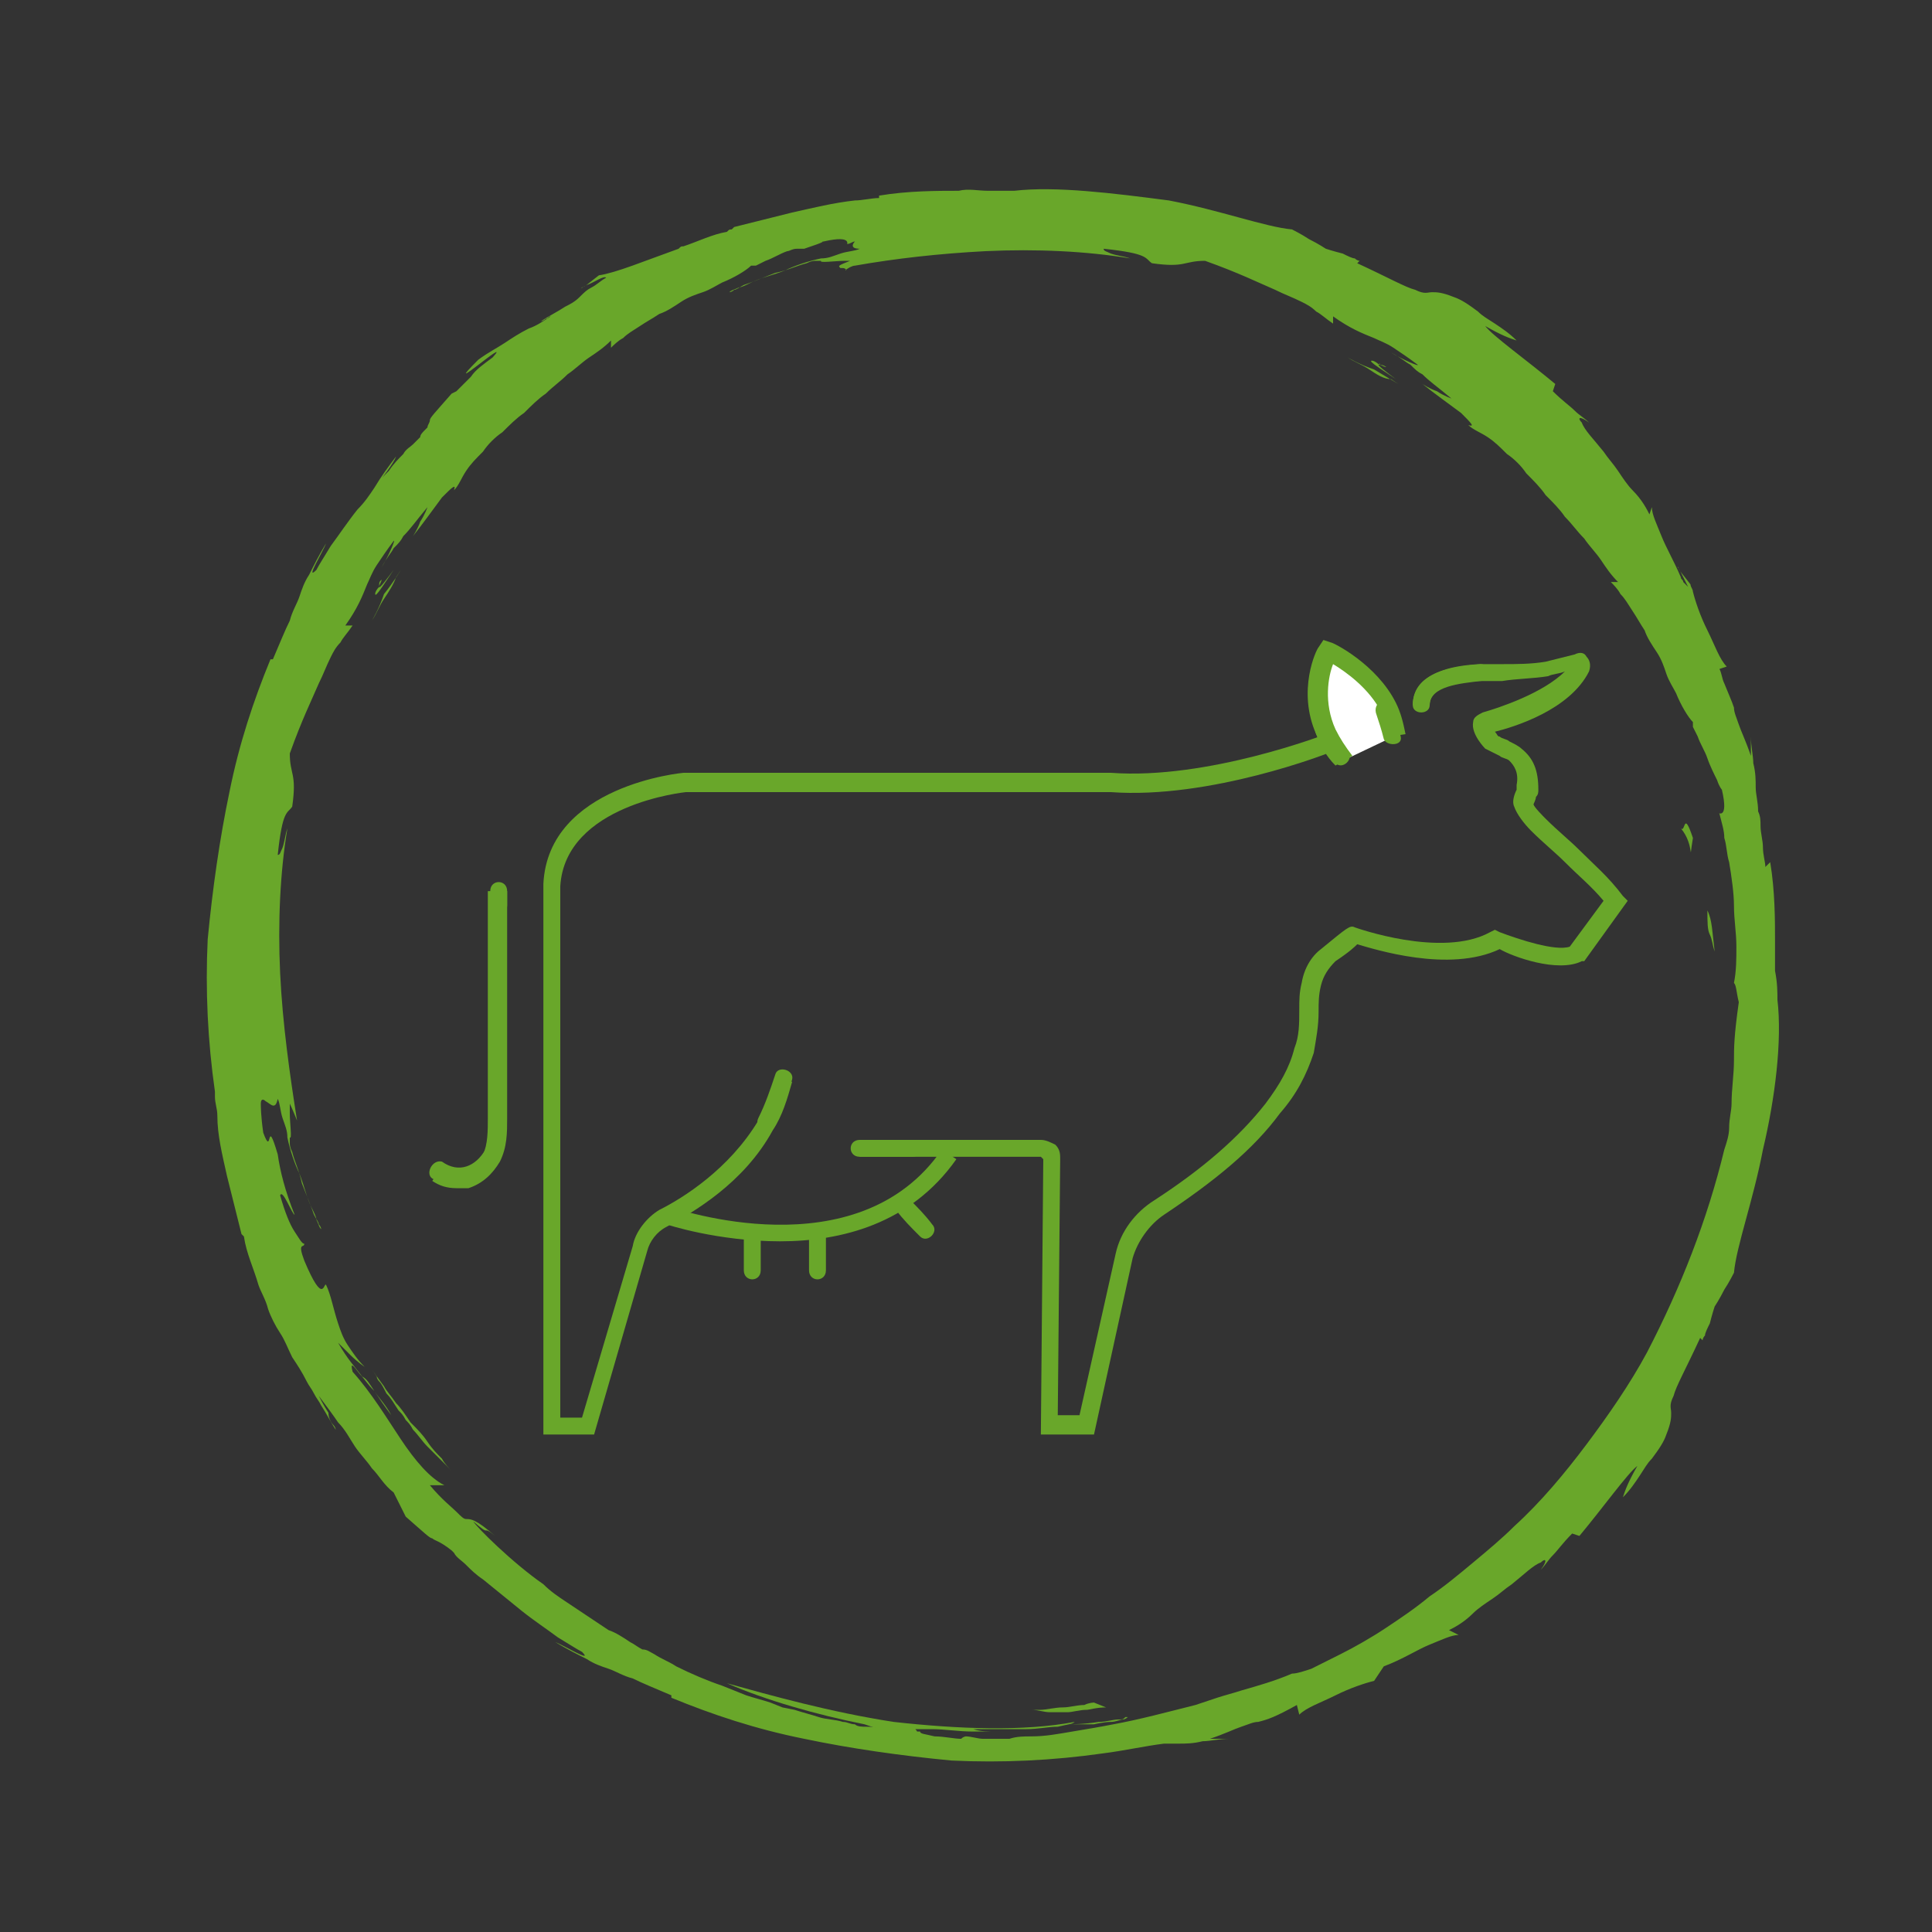<?xml version="1.0" encoding="utf-8"?>
<!-- Generator: Adobe Illustrator 24.1.1, SVG Export Plug-In . SVG Version: 6.00 Build 0)  -->
<svg version="1.1" id="Layer_1" xmlns="http://www.w3.org/2000/svg" xmlns:xlink="http://www.w3.org/1999/xlink" x="0px" y="0px"
	 viewBox="0 0 80 80" style="enable-background:new 0 0 80 80;" xml:space="preserve">
<rect x="0" y="0" width="80" height="80" fill="#333333" stroke="none"/>
<style type="text/css">
	.st0{fill:#69A72A;}
	.st1{fill:none;}
	.st2{fill:#FFFFFF;}
</style>
<g id="XMLID_383_">
	<g>
		<path class="st0" d="M15.6,24.6c0.1-0.1,0.3-0.4,0.7-1c-0.3,0.4-0.6,0.8-0.6,0.7C15.5,24.5,15.5,24.7,15.6,24.6z"/>
		<path class="st0" d="M15.7,24.3c0-0.1,0.1-0.2,0.1-0.3C15.7,24.1,15.7,24.1,15.7,24.3C15.6,24.3,15.6,24.3,15.7,24.3z"/>
		<path class="st0" d="M37.9,71.6c0,0,0.1,0,0.2,0c0.1,0,0.3,0,0.5,0c0.5,0,1.1,0.1,1.7,0.1c0.6,0,1.2,0,1.7,0s0.8,0,0.8,0
			s-0.2,0-0.5,0s-0.6,0-1,0s-0.7,0-1-0.1c-0.1,0-0.3,0-0.3,0c-0.1,0-0.1,0-0.1,0c0.3,0,0.8,0,1.2,0c0.2,0,0.5,0,0.7,0s0.5,0,0.7,0
			c0.5,0,0.9-0.1,1.3-0.1c0.4-0.1,0.6-0.1,0.7-0.2c-2.1,0.4-4.8,0.3-7.5,0c-2.6-0.4-5.1-1.1-6.9-1.6c1.6,0.7,3.7,1.3,5.7,1.7
			c0.8,0.3,2,0.5,2.1,0.6C38,71.7,38,71.7,37.9,71.6z"/>
		<path class="st0" d="M38,71.8L38,71.8L38,71.8z"/>
		<path class="st0" d="M45.8,70.7l-0.5-0.2c0,0-0.2,0-0.4,0.1c-0.3,0-0.6,0.1-0.9,0.1c-0.3,0-0.7,0.1-0.9,0.1c-0.3,0-0.4,0-0.4,0
			c0.3,0,0.5,0.1,0.8,0.1c0.2,0,0.5,0,0.7,0s0.5-0.1,0.8-0.1C45.1,70.8,45.4,70.7,45.8,70.7z"/>
		<path class="st0" d="M46.3,71.2c-0.2,0-0.5,0.1-0.8,0.1c-0.6,0.1-1.2,0.1-1.2,0.1s0.2,0,0.5,0c0.2,0,0.5,0,0.5,0s0.4-0.1,0.7-0.1
			c0.2,0,0.4-0.1,0.5-0.1s0.2-0.1,0.2-0.1s0,0-0.1,0C46.5,71.2,46.5,71.2,46.3,71.2z"/>
		<path class="st0" d="M18.7,60.9c-0.1-0.1-0.3-0.3-0.4-0.5c-0.2-0.2-0.4-0.4-0.6-0.7s-0.4-0.5-0.7-0.8c-0.2-0.3-0.4-0.6-0.6-0.8
			c-0.2-0.3-0.4-0.5-0.5-0.7c-0.3-0.4-0.5-0.7-0.5-0.7l0.2,0.3c0,0,0,0.1,0.1,0.2c0.1,0.1,0.2,0.3,0.3,0.5c0.2,0.2,0.3,0.4,0.5,0.7
			c0.1,0.1,0.2,0.2,0.3,0.4c0.1,0.1,0.2,0.2,0.3,0.4c0.2,0.2,0.4,0.5,0.6,0.7s0.4,0.4,0.6,0.6S18.6,60.8,18.7,60.9
			c0.1,0.1,0.2,0.2,0.2,0.2S18.8,61,18.7,60.9z"/>
		<path class="st0" d="M16.6,23.6l-0.2,0.3c-0.1,0.3-0.3,0.6-0.5,0.9c-0.2,0.3-0.3,0.6-0.5,0.9c0,0,0.3-0.5,0.5-1.1
			C16.3,24.1,16.6,23.6,16.6,23.6z"/>
		<path class="st0" d="M34.9,11.8L34.9,11.8L34.9,11.8z"/>
		<path class="st0" d="M56.8,15c0.1,0.1,0.4,0.3,1,0.7c-0.4-0.3-0.8-0.6-0.7-0.6C56.9,14.9,56.7,14.9,56.8,15z"/>
		<path class="st0" d="M57.1,15.1c0.1,0,0.2,0.1,0.3,0.1C57.4,15.2,57.3,15.1,57.1,15.1C57.1,15,57.2,15.1,57.1,15.1z"/>
		<path class="st0" d="M73.5,40.2L73.5,40.2L73.5,40.2c0-0.4,0-0.8,0-1.2c0-0.9,0-2.1-0.2-3.3l-0.2,0.2c0-0.2-0.1-0.5-0.1-0.8
			s-0.1-0.6-0.1-0.9c0-0.2,0-0.4-0.1-0.6c0-0.4-0.1-0.7-0.1-1s0-0.6-0.1-1c0-0.3-0.1-0.7-0.1-1.1v0.1c0,0.1,0,0.2,0,0.3
			c0,0.2,0,0.4,0,0.4c-0.2-0.6-0.4-1-0.5-1.3s-0.2-0.5-0.2-0.7c-0.1-0.3-0.2-0.5-0.4-1c-0.1-0.2-0.1-0.4-0.2-0.6l0.3-0.1
			c-0.3-0.3-0.5-0.9-0.8-1.5s-0.5-1.2-0.6-1.6l0,0c0-0.1-0.1-0.2-0.1-0.3c-0.3-0.4-0.5-0.6-0.5-0.7c-0.1-0.1,0,0,0.1,0.2
			s0.2,0.4,0.3,0.6l-0.2-0.2c0-0.1-0.1-0.1-0.1-0.2l0,0c-0.3-0.7-0.6-1.2-0.8-1.7c-0.2-0.5-0.4-0.9-0.4-1.2l-0.1,0.3
			c-0.1-0.2-0.3-0.6-0.7-1c-0.2-0.2-0.4-0.5-0.6-0.8s-0.4-0.5-0.6-0.8c-0.4-0.5-0.8-0.9-0.9-1.2c-0.2-0.2-0.1-0.3,0.3,0
			c-0.2-0.2-0.4-0.3-0.6-0.5s-0.5-0.4-0.9-0.8l0.1-0.3c-1.2-1-2.6-2-2.9-2.4c0.7,0.4,1,0.5,1.3,0.6c-0.3-0.3-0.6-0.5-0.9-0.7
			c-0.3-0.2-0.5-0.3-0.7-0.5c-0.4-0.3-0.7-0.5-1-0.6c-0.5-0.2-0.7-0.2-0.9-0.2S59,12.2,58.6,12c-0.4-0.1-1.1-0.5-2.4-1.1l0.1-0.1
			c0,0-0.1,0-0.2-0.1c-0.1,0-0.3-0.1-0.5-0.2c-0.4-0.1-0.7-0.2-0.7-0.2s-0.3-0.2-0.7-0.4c-0.3-0.2-0.7-0.4-0.7-0.4
			c-1.1-0.1-3-0.8-5.1-1.2C46.1,8,43.7,7.7,42,7.9c-0.1,0-0.3,0-0.4,0c-0.2,0-0.5,0-0.7,0c-0.4,0-0.8-0.1-1.2,0
			c-0.9,0-2.1,0-3.3,0.2v0.1c-0.3,0-0.7,0.1-1,0.1c-0.9,0.1-1.7,0.3-2.6,0.5C32.4,8.9,32,9,31.6,9.1c-0.4,0.1-0.8,0.2-1.2,0.3
			l-0.1,0.1c-0.1,0-0.1,0-0.2,0.1c-0.6,0.1-1.2,0.4-1.8,0.6c-0.1,0-0.1,0-0.2,0.1c-1.4,0.5-2.6,1-3.3,1.1c-0.4,0.3-0.6,0.5-0.7,0.5
			c-0.1,0.1,0,0,0.2-0.1c0.3-0.1,0.7-0.4,0.8-0.3c-0.2,0.1-0.4,0.3-0.6,0.4c-0.2,0.1-0.3,0.2-0.5,0.4s-0.4,0.3-0.6,0.4l0,0
			c-0.3,0.2-0.7,0.4-1,0.6c0,0,0.1,0,0.2-0.1c0.1,0,0.1-0.1,0.2-0.1c-0.3,0.2-0.6,0.4-0.9,0.5c-0.4,0.2-0.7,0.4-1,0.6
			c-0.3,0.2-0.7,0.4-1.1,0.7c-1.7,1.7,1.5-1.1,0.6-0.1c-0.4,0.3-0.7,0.5-0.9,0.8c-0.2,0.2-0.4,0.4-0.6,0.6l-0.2,0.1
			c-0.7,0.8-0.9,1-0.9,1.1s-0.1,0.2-0.1,0.3c0,0,0,0-0.1,0.1s-0.2,0.2-0.2,0.3c-0.1,0.1-0.2,0.2-0.3,0.3l0,0
			c-0.1,0.1-0.3,0.2-0.4,0.4c-0.2,0.2-0.4,0.4-0.6,0.7c-0.2,0.2-0.4,0.4-0.5,0.6c0.2-0.3,0.7-0.9,0.8-1.2c-0.3,0.4-0.6,0.8-0.9,1.3
			c-0.2,0.3-0.4,0.6-0.7,0.9c-0.4,0.5-0.8,1.1-1.1,1.5c-0.3,0.5-0.5,0.8-0.6,1c-0.5,0.5,0.3-0.8,0.4-1.1c-0.3,0.5-0.5,0.9-0.7,1.3
			c-0.2,0.3-0.3,0.6-0.4,0.9c-0.1,0.3-0.3,0.6-0.4,1c-0.2,0.4-0.4,0.9-0.7,1.6h-0.1c-0.7,1.7-1.3,3.5-1.7,5.5
			c-0.4,1.9-0.7,4-0.9,6.1c-0.1,2.1,0,4.2,0.3,6.3c0,0.1,0,0.1,0,0.2c0,0.3,0.1,0.5,0.1,0.8c0,0.8,0.2,1.6,0.4,2.5
			c0.1,0.4,0.2,0.8,0.3,1.2s0.2,0.8,0.3,1.2l0.1,0.1c0.1,0.7,0.4,1.3,0.6,2c0.1,0.3,0.3,0.6,0.4,1c0.1,0.3,0.3,0.7,0.5,1
			s0.3,0.6,0.5,1c0.2,0.3,0.4,0.6,0.6,1c0.1,0.2,0.2,0.3,0.3,0.5s0.2,0.3,0.3,0.5c0.2,0.3,0.4,0.7,0.6,1c0,0,0-0.1-0.1-0.2
			c-0.1-0.1-0.2-0.3-0.2-0.5c-0.2-0.3-0.4-0.7-0.4-0.7c0.3,0.4,0.6,0.8,0.8,1.1c0.3,0.3,0.5,0.7,0.7,1s0.5,0.6,0.7,0.9
			c0.3,0.3,0.5,0.7,0.9,1l0.5,1c0.8,0.7,1,0.9,1.1,0.9c0.1,0.1,0.3,0.1,0.8,0.5l0.1,0.1c0.1,0.2,0.3,0.3,0.5,0.5s0.4,0.4,0.7,0.6
			c0.5,0.4,1.1,0.9,1.6,1.3s1.1,0.8,1.5,1.1c0.5,0.3,0.8,0.5,1,0.6c0.5,0.5-0.8-0.3-1.1-0.4c0.5,0.3,0.9,0.5,1.3,0.7
			c0.3,0.2,0.6,0.3,0.9,0.4s0.6,0.3,1,0.4c0.4,0.2,0.9,0.4,1.6,0.7v0.1c1.7,0.7,3.5,1.3,5.5,1.7c1.9,0.4,4,0.7,6.1,0.9
			c2.1,0.1,4.2,0,6.3-0.3c0.8-0.1,1.7-0.3,2.5-0.4c0.2,0,0.4,0,0.6,0c0.3,0,0.6,0,1-0.1c0.3,0,0.7-0.1,1.1-0.1h-0.1
			c-0.1,0-0.2,0-0.3,0c-0.2,0-0.4,0-0.4,0c0.6-0.2,1-0.4,1.3-0.5s0.5-0.2,0.7-0.2c0.4-0.1,0.7-0.2,1.6-0.7l0.1,0.4
			c0.3-0.3,0.9-0.5,1.5-0.8s1.2-0.5,1.6-0.6l0.4-0.6c0.8-0.3,1.4-0.7,1.9-0.9c0.5-0.2,0.9-0.4,1.2-0.4L60,67.5
			c0.2-0.1,0.6-0.3,1-0.7c0.2-0.2,0.5-0.4,0.8-0.6s0.5-0.4,0.8-0.6c0.5-0.4,0.9-0.8,1.2-0.9c0.2-0.2,0.3-0.1,0,0.3
			c0.2-0.2,0.3-0.4,0.5-0.6c0.2-0.2,0.4-0.5,0.8-0.9l0.3,0.1c1-1.2,2-2.6,2.4-2.9c-0.4,0.7-0.5,1-0.6,1.3c0.3-0.3,0.5-0.6,0.7-0.9
			c0.2-0.3,0.3-0.5,0.5-0.7c0.3-0.4,0.5-0.7,0.6-1c0.2-0.5,0.2-0.7,0.2-0.9s-0.1-0.3,0.1-0.7c0.1-0.4,0.5-1.1,1.1-2.4l0.1,0.1
			c0,0,0-0.1,0.1-0.2c0-0.1,0.1-0.3,0.2-0.5c0.1-0.4,0.2-0.7,0.2-0.7s0.2-0.3,0.4-0.7c0.2-0.3,0.4-0.7,0.4-0.7
			c0.1-1.1,0.8-3,1.2-5.1c0.5-2.1,0.8-4.5,0.6-6.2C73.6,41.1,73.6,40.7,73.5,40.2C73.5,40.3,73.5,40.2,73.5,40.2z M71.8,43.9
			c0,0.6-0.1,1.2-0.1,1.8c0,0.3-0.1,0.6-0.1,1c0,0.3-0.1,0.6-0.2,0.9c-0.7,2.9-1.8,5.7-3.2,8.4c-0.7,1.3-1.6,2.6-2.5,3.8
			s-1.9,2.4-3,3.4c-0.5,0.5-1.1,1-1.7,1.5c-0.6,0.5-1.2,1-1.8,1.4c-0.6,0.5-1.2,0.9-1.8,1.3s-1.3,0.8-1.9,1.1
			c-0.4,0.2-0.8,0.4-1.2,0.6c-0.3,0.1-0.6,0.2-0.8,0.2c-0.7,0.3-1.4,0.5-2.1,0.7c-0.3,0.1-0.7,0.2-1,0.3c-0.3,0.1-0.6,0.2-0.9,0.3
			c-1.2,0.3-2.3,0.6-3.4,0.8c-0.5,0.1-1.1,0.2-1.7,0.3c-0.6,0.1-1.1,0.2-1.7,0.2c-0.3,0-0.6,0-0.9,0.1c-0.3,0-0.6,0-1,0h-0.1
			c-0.2,0-0.5-0.1-0.7-0.1c0,0-0.1,0-0.2,0.1c-0.3,0-0.7-0.1-1.1-0.1c-0.4-0.1-0.6-0.1-0.6-0.2l0,0c-0.4,0-0.7,0-1.1-0.1
			c-0.4,0-0.7-0.1-1.1-0.1c-0.2,0-0.4,0-0.5-0.1c-0.2,0-0.3-0.1-0.5-0.1c-0.3-0.1-0.7-0.1-1-0.2s-0.7-0.2-1-0.3l-0.5-0.1l-0.5-0.2
			c-0.3-0.1-0.7-0.2-1-0.3l-1-0.4c-0.6-0.2-1.3-0.5-1.9-0.8c-0.3-0.2-0.6-0.3-0.9-0.5c-0.2-0.1-0.3-0.2-0.5-0.2
			c-0.2-0.1-0.3-0.2-0.5-0.3c-0.3-0.2-0.6-0.4-0.9-0.5c-0.3-0.2-0.6-0.4-0.9-0.6s-0.6-0.4-0.9-0.6s-0.6-0.4-0.9-0.7
			c-1.3-0.9-2.8-2.4-2.9-2.6c0.8,0.7,0.3,0.1,0.9,0.6c-0.8-0.7-1-0.7-1.2-0.7c-0.1,0-0.2-0.1-0.4-0.3c-0.2-0.2-0.6-0.5-1.1-1.1
			c0,0,0.2,0,0.3,0c0.2,0,0.3,0,0.3,0c-0.6-0.3-1.2-1-1.8-1.9c-0.6-0.9-1.2-1.9-2-2.8c-0.1-0.4,0-0.3,0.3,0.1
			c0.2,0.2,0.3,0.4,0.6,0.7c0.2,0.3,0.5,0.6,0.7,1c-0.3-0.4-0.5-0.7-0.7-1S15.2,57.1,15,57c-0.3-0.4-0.6-0.7-1-1.4
			c0,0,0.3,0.3,0.5,0.5c0.3,0.3,0.6,0.5,0.6,0.5c-0.3-0.3-0.5-0.6-0.7-0.9c-0.2-0.3-0.3-0.6-0.4-0.9c-0.2-0.6-0.3-1.2-0.5-1.6
			c-0.1-0.1-0.1,0.9-0.9-1c-0.3-0.8,0-0.5,0-0.7c-0.1,0-0.2-0.2-0.4-0.5s-0.4-0.8-0.6-1.5c0.1-0.3,0.5,0.8,0.6,0.8
			c-0.4-1-0.6-1.8-0.7-2.5c-0.5-1.7-0.2,0.2-0.6-0.9c-0.1-0.7-0.1-1.1-0.1-1.2c0-0.2,0.1-0.2,0.2-0.1c0.2,0.1,0.4,0.4,0.5-0.1
			c0.1,0.2,0.1,0.5,0.2,0.8c0.1,0.3,0.2,0.5,0.2,0.8c0.1,0.5,0.3,1.1,0.5,1.5c0.2,0.5,0.3,1,0.5,1.4c0.1,0.2,0.2,0.4,0.2,0.5
			c0.1,0.2,0.1,0.3,0.2,0.4c0,0,0-0.1-0.1-0.2c0-0.1-0.1-0.2-0.2-0.4c-0.1-0.3-0.3-0.8-0.5-1.3c-0.1-0.5-0.3-0.9-0.4-1.3
			C12,47.5,12,47.4,12,47.3c0-0.1,0-0.2,0-0.2c0.1,0.1,0-0.6,0-1c0-0.2,0-0.4,0-0.4s0.1,0.2,0.3,0.7c-0.3-1.9-0.6-4-0.7-6.1
			c-0.1-2.1,0-4.2,0.3-6c-0.1,0.3-0.1,0.5-0.2,0.8c-0.1,0.2-0.1,0.3-0.2,0.3c0.2-1.9,0.4-1.7,0.6-2c0.2-1.4-0.1-1.3-0.1-2.2
			c0.5-1.4,0.9-2.2,1.2-2.9c0.2-0.4,0.3-0.7,0.5-1.1c0.1-0.2,0.2-0.4,0.4-0.6c0.1-0.2,0.3-0.4,0.5-0.7h-0.3c0.5-0.7,0.7-1.2,0.9-1.7
			c0.1-0.2,0.2-0.5,0.4-0.8s0.4-0.6,0.7-1c0.1-0.1-0.2,0.6-0.5,1.1c0.2-0.4,0.4-0.6,0.5-0.8c0.2-0.2,0.3-0.3,0.4-0.5
			c0.3-0.3,0.5-0.6,1-1.2c0,0-0.1,0.3-0.3,0.6c-0.1,0.3-0.3,0.6-0.3,0.6c0.4-0.5,0.9-1.2,1.2-1.6c0.4-0.4,0.6-0.6,0.5-0.3
			c0.2-0.2,0.3-0.5,0.5-0.8s0.4-0.5,0.7-0.8c0.2-0.3,0.5-0.6,0.8-0.8c0.3-0.3,0.6-0.6,0.9-0.8c0.3-0.3,0.6-0.6,0.9-0.8
			c0.3-0.3,0.6-0.5,0.9-0.8c0.3-0.2,0.6-0.5,0.9-0.7s0.6-0.4,0.9-0.7v0.3c0.1-0.1,0.3-0.3,0.5-0.4c0.2-0.2,0.4-0.3,0.7-0.5
			c0.3-0.2,0.5-0.3,0.8-0.5c0.3-0.1,0.6-0.3,0.9-0.5s0.6-0.3,0.9-0.4c0.3-0.1,0.6-0.3,0.8-0.4c0.5-0.2,1-0.5,1.2-0.7h0.2
			c0,0,0.2-0.1,0.4-0.2c0.3-0.1,0.6-0.3,0.9-0.4c0.1,0,0.2-0.1,0.4-0.1c0.1,0,0.2,0,0.3,0C34.2,10,34.1,10,34,10c0.1,0,0.1,0,0.1,0
			c1.3-0.3,0.9,0.2,1,0.1c0.1,0,0.2-0.1,0.3-0.1c-0.1,0.1-0.2,0.3,0.2,0.3c-0.2,0.1-0.5,0.1-0.8,0.2c-0.3,0.1-0.5,0.2-0.8,0.2
			c-0.5,0.1-1.1,0.3-1.5,0.5c-0.5,0.2-1,0.3-1.4,0.5c-0.2,0.1-0.4,0.2-0.5,0.2c-0.2,0.1-0.3,0.1-0.4,0.2c0,0,0.1,0,0.2-0.1
			c0.1,0,0.2-0.1,0.4-0.2c0.3-0.1,0.8-0.3,1.3-0.5c0.5-0.1,0.9-0.3,1.3-0.4c0.2-0.1,0.3-0.1,0.4-0.1c0.1,0,0.2,0,0.2,0
			c-0.1,0.1,0.6,0,1,0c0.1,0,0.2,0,0.2,0c-0.5,0.2-0.5,0.2-0.4,0.3h-0.1c0.1,0,0.1,0,0.2,0c0.1,0,0.2,0.1,0.1,0.1
			c0.1-0.1,0.3-0.2,0.4-0.2c1.7-0.3,3.5-0.5,5.4-0.6c2.1-0.1,4.2,0,6,0.3c-0.3-0.1-0.5-0.1-0.8-0.2c-0.2-0.1-0.3-0.1-0.3-0.2
			c1.9,0.2,1.7,0.4,2,0.6c1.4,0.2,1.3-0.1,2.2-0.1c1.4,0.5,2.2,0.9,2.9,1.2c0.4,0.2,0.7,0.3,1.1,0.5c0.2,0.1,0.4,0.2,0.6,0.4
			c0.2,0.1,0.4,0.3,0.7,0.5v-0.3c0.7,0.5,1.2,0.7,1.7,0.9c0.2,0.1,0.5,0.2,0.8,0.4s0.6,0.4,1,0.7c0.1,0.1-0.6-0.2-1.1-0.5
			c0.4,0.2,0.6,0.4,0.8,0.5c0.2,0.2,0.3,0.3,0.5,0.4c0.3,0.3,0.6,0.5,1.2,1c0,0-0.3-0.1-0.6-0.3c-0.3-0.1-0.6-0.3-0.6-0.3
			c0.5,0.4,1.2,0.9,1.6,1.2c0.4,0.4,0.6,0.6,0.3,0.5c0.2,0.2,0.5,0.3,0.8,0.5s0.5,0.4,0.8,0.7c0.3,0.2,0.6,0.5,0.8,0.8
			c0.3,0.3,0.6,0.6,0.8,0.9c0.3,0.3,0.6,0.6,0.8,0.9c0.3,0.3,0.5,0.6,0.8,0.9c0.2,0.3,0.5,0.6,0.7,0.9s0.4,0.6,0.7,0.9h-0.3
			c0.1,0.1,0.3,0.3,0.4,0.5c0.2,0.2,0.3,0.4,0.5,0.7c0.2,0.3,0.3,0.5,0.5,0.8c0.1,0.3,0.3,0.6,0.5,0.9s0.3,0.6,0.4,0.9
			s0.3,0.6,0.4,0.8c0.2,0.5,0.5,1,0.7,1.2v0.2c0,0,0.1,0.2,0.2,0.4c0.1,0.3,0.3,0.6,0.4,0.9s0.3,0.7,0.4,0.9
			c0.1,0.3,0.2,0.4,0.2,0.4c0.3,1.3-0.2,0.9-0.1,1c0.1,0.4,0.2,0.7,0.2,1c0.1,0.3,0.1,0.7,0.2,1c0.1,0.6,0.2,1.3,0.2,1.8
			c0,0.6,0.1,1.1,0.1,1.7c0,0.5,0,1-0.1,1.5c0.1,0.1,0.1,0.4,0.2,0.8C71.8,42.9,71.8,43.4,71.8,43.9z"/>
		<path class="st0" d="M56.7,15.3c-0.3-0.2-0.6-0.3-0.9-0.5c0,0,0.5,0.3,1.1,0.5c0.5,0.3,1,0.6,1,0.6l-0.3-0.2
			C57.3,15.7,57,15.5,56.7,15.3z"/>
		<path class="st0" d="M69.6,34.3c0.6,0.7,0.3,1.6,0.5,0.4C69.7,33.5,69.8,34.5,69.6,34.3z"/>
		<path class="st0" d="M69.6,34.3L69.6,34.3L69.6,34.3z"/>
		<path class="st0" d="M70.8,38.7c0.1,0.2,0.1,0.4,0.2,0.7c-0.1-0.8-0.1-1.3-0.3-1.7C70.7,38.2,70.7,38.5,70.8,38.7z"/>
	</g>
</g>
<g>
	<g>
		<path class="st1" d="M55,30.7c0,0-5,2-9,1.7H28.4c0,0-5.3,0.5-5.5,4.3V59h1.5l2.2-7.4c0.1-0.5,0.5-1,1-1.3
			c1.1-0.6,3.1-1.8,4.2-3.9c0.3-0.6,0.6-1.2,0.7-1.9"/>
		<path class="st0" d="M24.6,59.4h-2.1V36.6c0.2-4.1,5.8-4.6,5.8-4.6L46,32c4,0.3,8.9-1.6,8.9-1.6l0.3,0.7c-0.2,0.1-5.1,2-9.2,1.7
			H28.4c0,0-5,0.5-5.2,3.9v22h0.9l2.1-7.1c0.1-0.6,0.6-1.2,1.1-1.5c1-0.5,2.9-1.7,4.1-3.7c0.3-0.6,0.6-1.2,0.7-1.8l0.7,0.2
			c-0.2,0.7-0.4,1.4-0.8,2c-1.2,2.2-3.3,3.4-4.4,4c-0.4,0.2-0.7,0.6-0.8,1L24.6,59.4z"/>
	</g>
	<g>
		<path class="st1" d="M58.8,29.2c0-1.1,1.7-1.3,2.5-1.4c0.9-0.1,1.8,0,2.7-0.2c0.4-0.1,0.8-0.2,1.3-0.3c0.1,0,0.1-0.1,0.2,0
			s0,0.1,0,0.2c-0.9,1.7-3.9,2.4-3.9,2.4c-0.3,0.1,0.2,0.7,0.3,0.8c0.3,0.2,0.7,0.3,1,0.5c0.5,0.3,0.6,0.8,0.5,1.4
			c0,0.2-0.2,0.5-0.1,0.8c0.1,0.3,0.4,0.6,0.6,0.8c1.2,1.2,2.2,2,3.1,3.1l-1.6,2.2c-1,0.5-3.3-0.5-3.3-0.5c-2.2,1.2-5.9-0.2-5.9-0.2
			c-0.1,0-1,0.7-1.1,0.8c-0.4,0.3-0.6,0.7-0.7,1.2c-0.2,0.9,0,1.8-0.3,2.7s-0.7,1.7-1.3,2.4c-1.3,1.6-3,3-4.7,4.1
			c-0.7,0.5-1.2,1.2-1.4,2L45,59h-1.6l0.1-11c0-0.2-0.2-0.4-0.4-0.4h-5.4h-2.2"/>
		<path class="st0" d="M45.3,59.4h-2.2L43.2,48l-0.1-0.1h-7.5v-0.7h7.5c0.2,0,0.4,0.1,0.6,0.2c0.2,0.2,0.2,0.4,0.2,0.6l-0.1,10.6
			h0.9l1.5-6.7c0.2-0.9,0.8-1.7,1.6-2.2c2-1.3,3.5-2.6,4.6-4c0.6-0.8,1-1.5,1.2-2.3c0.2-0.5,0.2-1,0.2-1.6c0-0.4,0-0.7,0.1-1.1
			c0.1-0.6,0.4-1.1,0.8-1.4c1.1-0.9,1.2-1,1.4-0.9c0,0,3.6,1.3,5.6,0.2l0.2-0.1l0.2,0.1c0.8,0.3,2.3,0.8,2.9,0.6l1.4-1.9
			c-0.5-0.6-1-1-1.6-1.6c-0.4-0.4-0.9-0.8-1.4-1.3c-0.3-0.3-0.6-0.7-0.7-1c-0.1-0.2,0-0.5,0.1-0.7c0-0.1,0-0.1,0-0.2
			c0.1-0.5-0.1-0.8-0.3-1c-0.1-0.1-0.3-0.1-0.4-0.2c-0.2-0.1-0.4-0.2-0.6-0.3c0,0-0.6-0.6-0.5-1.1c0-0.2,0.2-0.3,0.4-0.4
			c0.7-0.2,2.5-0.8,3.4-1.7c-0.2,0.1-0.5,0.1-0.7,0.2c-0.6,0.1-1.3,0.1-1.9,0.2c-0.3,0-0.6,0-0.9,0c-0.8,0.1-2.1,0.2-2.1,1h-0.7
			c0-0.7,0.5-1.6,2.8-1.7c0.3,0,0.6,0,0.9,0c0.6,0,1.2,0,1.8-0.1c0.4-0.1,0.8-0.2,1.2-0.3c0.2-0.1,0.4-0.1,0.5,0.1
			c0.1,0.1,0.2,0.3,0.1,0.6c-0.8,1.6-3.1,2.3-3.9,2.5c0.1,0.1,0.1,0.2,0.2,0.2c0.1,0.1,0.3,0.1,0.4,0.2c0.2,0.1,0.4,0.2,0.5,0.3
			c0.5,0.4,0.7,0.9,0.7,1.7c0,0.1,0,0.2-0.1,0.3c0,0.1-0.1,0.3-0.1,0.3c0,0.1,0.4,0.5,0.5,0.6c0.5,0.5,1,0.9,1.4,1.3
			c0.6,0.6,1.2,1.1,1.8,1.9l0.2,0.2l-1.8,2.5h-0.1c-1,0.5-2.9-0.2-3.4-0.5c-2.1,1-5.2,0-5.9-0.2c-0.1,0.1-0.3,0.3-0.9,0.7
			c-0.3,0.3-0.5,0.6-0.6,1s-0.1,0.7-0.1,1.1c0,0.6-0.1,1.1-0.2,1.7c-0.3,0.9-0.7,1.7-1.4,2.5c-1.1,1.5-2.7,2.8-4.8,4.2
			c-0.6,0.4-1.1,1.1-1.3,1.8L45.3,59.4z M65.5,27.6L65.5,27.6L65.5,27.6z"/>
	</g>
	<g>
		<path class="st2" d="M57.7,30.5c0-0.4-0.2-0.8-0.3-1.1c-0.8-1.6-2.5-2.4-2.5-2.4s-0.8,1.6-0.1,3.3c0.2,0.4,0.4,0.8,0.8,1.2"/>
		<path class="st0" d="M55.3,31.7c-0.4-0.4-0.6-0.8-0.8-1.3c-0.8-1.8,0-3.5,0.1-3.6l0.2-0.3l0.3,0.1c0.1,0,1.9,0.9,2.7,2.5
			c0.2,0.4,0.3,0.8,0.4,1.3l-0.7,0.1c0-0.4-0.1-0.7-0.3-1c-0.5-1-1.5-1.7-2-2c-0.2,0.5-0.4,1.6,0.1,2.7c0.2,0.4,0.4,0.7,0.7,1.1
			L55.3,31.7z"/>
	</g>
	<g>
		<path class="st0" d="M59.2,29.2c0-0.9,1.5-1,2.1-1c0.4,0,0.5-0.7,0-0.7c-1.1,0.1-2.8,0.3-2.8,1.7C58.5,29.6,59.2,29.6,59.2,29.2
			L59.2,29.2z"/>
	</g>
	<g>
		<path class="st0" d="M54.5,30.4c0.2,0.5,0.5,0.9,0.8,1.2c0.3,0.3,0.8-0.2,0.5-0.5s-0.5-0.7-0.7-1.1C54.9,29.7,54.3,30,54.5,30.4
			L54.5,30.4z"/>
	</g>
	<g>
		<path class="st0" d="M58,30.5c-0.1-0.5-0.2-0.9-0.4-1.3s-0.8-0.1-0.6,0.4c0.1,0.3,0.2,0.6,0.3,1C57.4,30.9,58.1,30.9,58,30.5
			L58,30.5z"/>
	</g>
	<g>
		<path class="st1" d="M27.7,50.3c0,0,7.9,2.8,11.6-2.5"/>
		<path class="st0" d="M32.3,51.4c-2.6,0-4.7-0.7-4.7-0.7l0.2-0.7c0.1,0,7.7,2.7,11.2-2.4l0.6,0.4C37.7,50.7,34.8,51.4,32.3,51.4z"
			/>
	</g>
	<g>
		<path class="st0" d="M37.8,47.2c-0.7,0-1.4,0-2.2,0c-0.5,0-0.5,0.7,0,0.7c0.7,0,1.4,0,2.2,0C38.2,47.9,38.2,47.2,37.8,47.2
			L37.8,47.2z"/>
	</g>
	<g>
		<path class="st0" d="M32,46.7c0.3-0.6,0.6-1.3,0.8-2c0.1-0.4-0.6-0.6-0.7-0.2c-0.2,0.6-0.4,1.2-0.7,1.8
			C31.2,46.7,31.8,47.1,32,46.7L32,46.7z"/>
	</g>
	<g>
		<path class="st0" d="M30.8,51.1c0,0.5,0,1,0,1.5s0.7,0.5,0.7,0s0-1,0-1.5S30.8,50.6,30.8,51.1L30.8,51.1z"/>
	</g>
	<g>
		<path class="st0" d="M33.5,51.1c0,0.5,0,1,0,1.5s0.7,0.5,0.7,0s0-1,0-1.5S33.5,50.6,33.5,51.1L33.5,51.1z"/>
	</g>
	<g>
		<path class="st0" d="M37.1,50.1c0.3,0.4,0.6,0.7,1,1.1c0.3,0.3,0.8-0.2,0.5-0.5c-0.3-0.4-0.6-0.7-1-1.1
			C37.3,49.2,36.8,49.7,37.1,50.1L37.1,50.1z"/>
	</g>
	<g>
		<path class="st1" d="M18.1,48.5c0.8,0.6,1.9,0.2,2.3-0.7c0.3-0.6,0.2-1.2,0.2-1.9c0-2.8,0-5.7,0-8.5c0-0.2,0-0.4,0-0.6"/>
		<path class="st0" d="M18.9,49.2c-0.4,0-0.7-0.1-1-0.3l0.4-0.6c0.3,0.2,0.6,0.2,0.9,0.2c0.4-0.1,0.7-0.3,0.8-0.7
			c0.2-0.4,0.2-1,0.2-1.5v-0.2c0-2,0-4.1,0-6.1v-3.1H21V40c0,2,0,4.1,0,6.1v0.2c0,0.6,0,1.2-0.3,1.8c-0.3,0.5-0.7,0.9-1.3,1.1
			C19.3,49.2,19.1,49.2,18.9,49.2z"/>
	</g>
	<g>
		<path class="st0" d="M17.9,48.8c1,0.6,2.2,0.2,2.8-0.8c0.2-0.4-0.4-0.8-0.6-0.4c-0.4,0.7-1.1,1-1.8,0.5
			C17.9,48,17.6,48.6,17.9,48.8L17.9,48.8z"/>
	</g>
	<g>
		<path class="st0" d="M21,37.5c0-0.2,0-0.4,0-0.6c0-0.5-0.7-0.5-0.7,0c0,0.2,0,0.4,0,0.6C20.3,37.9,21,37.9,21,37.5L21,37.5z"/>
	</g>
</g>
</svg>
